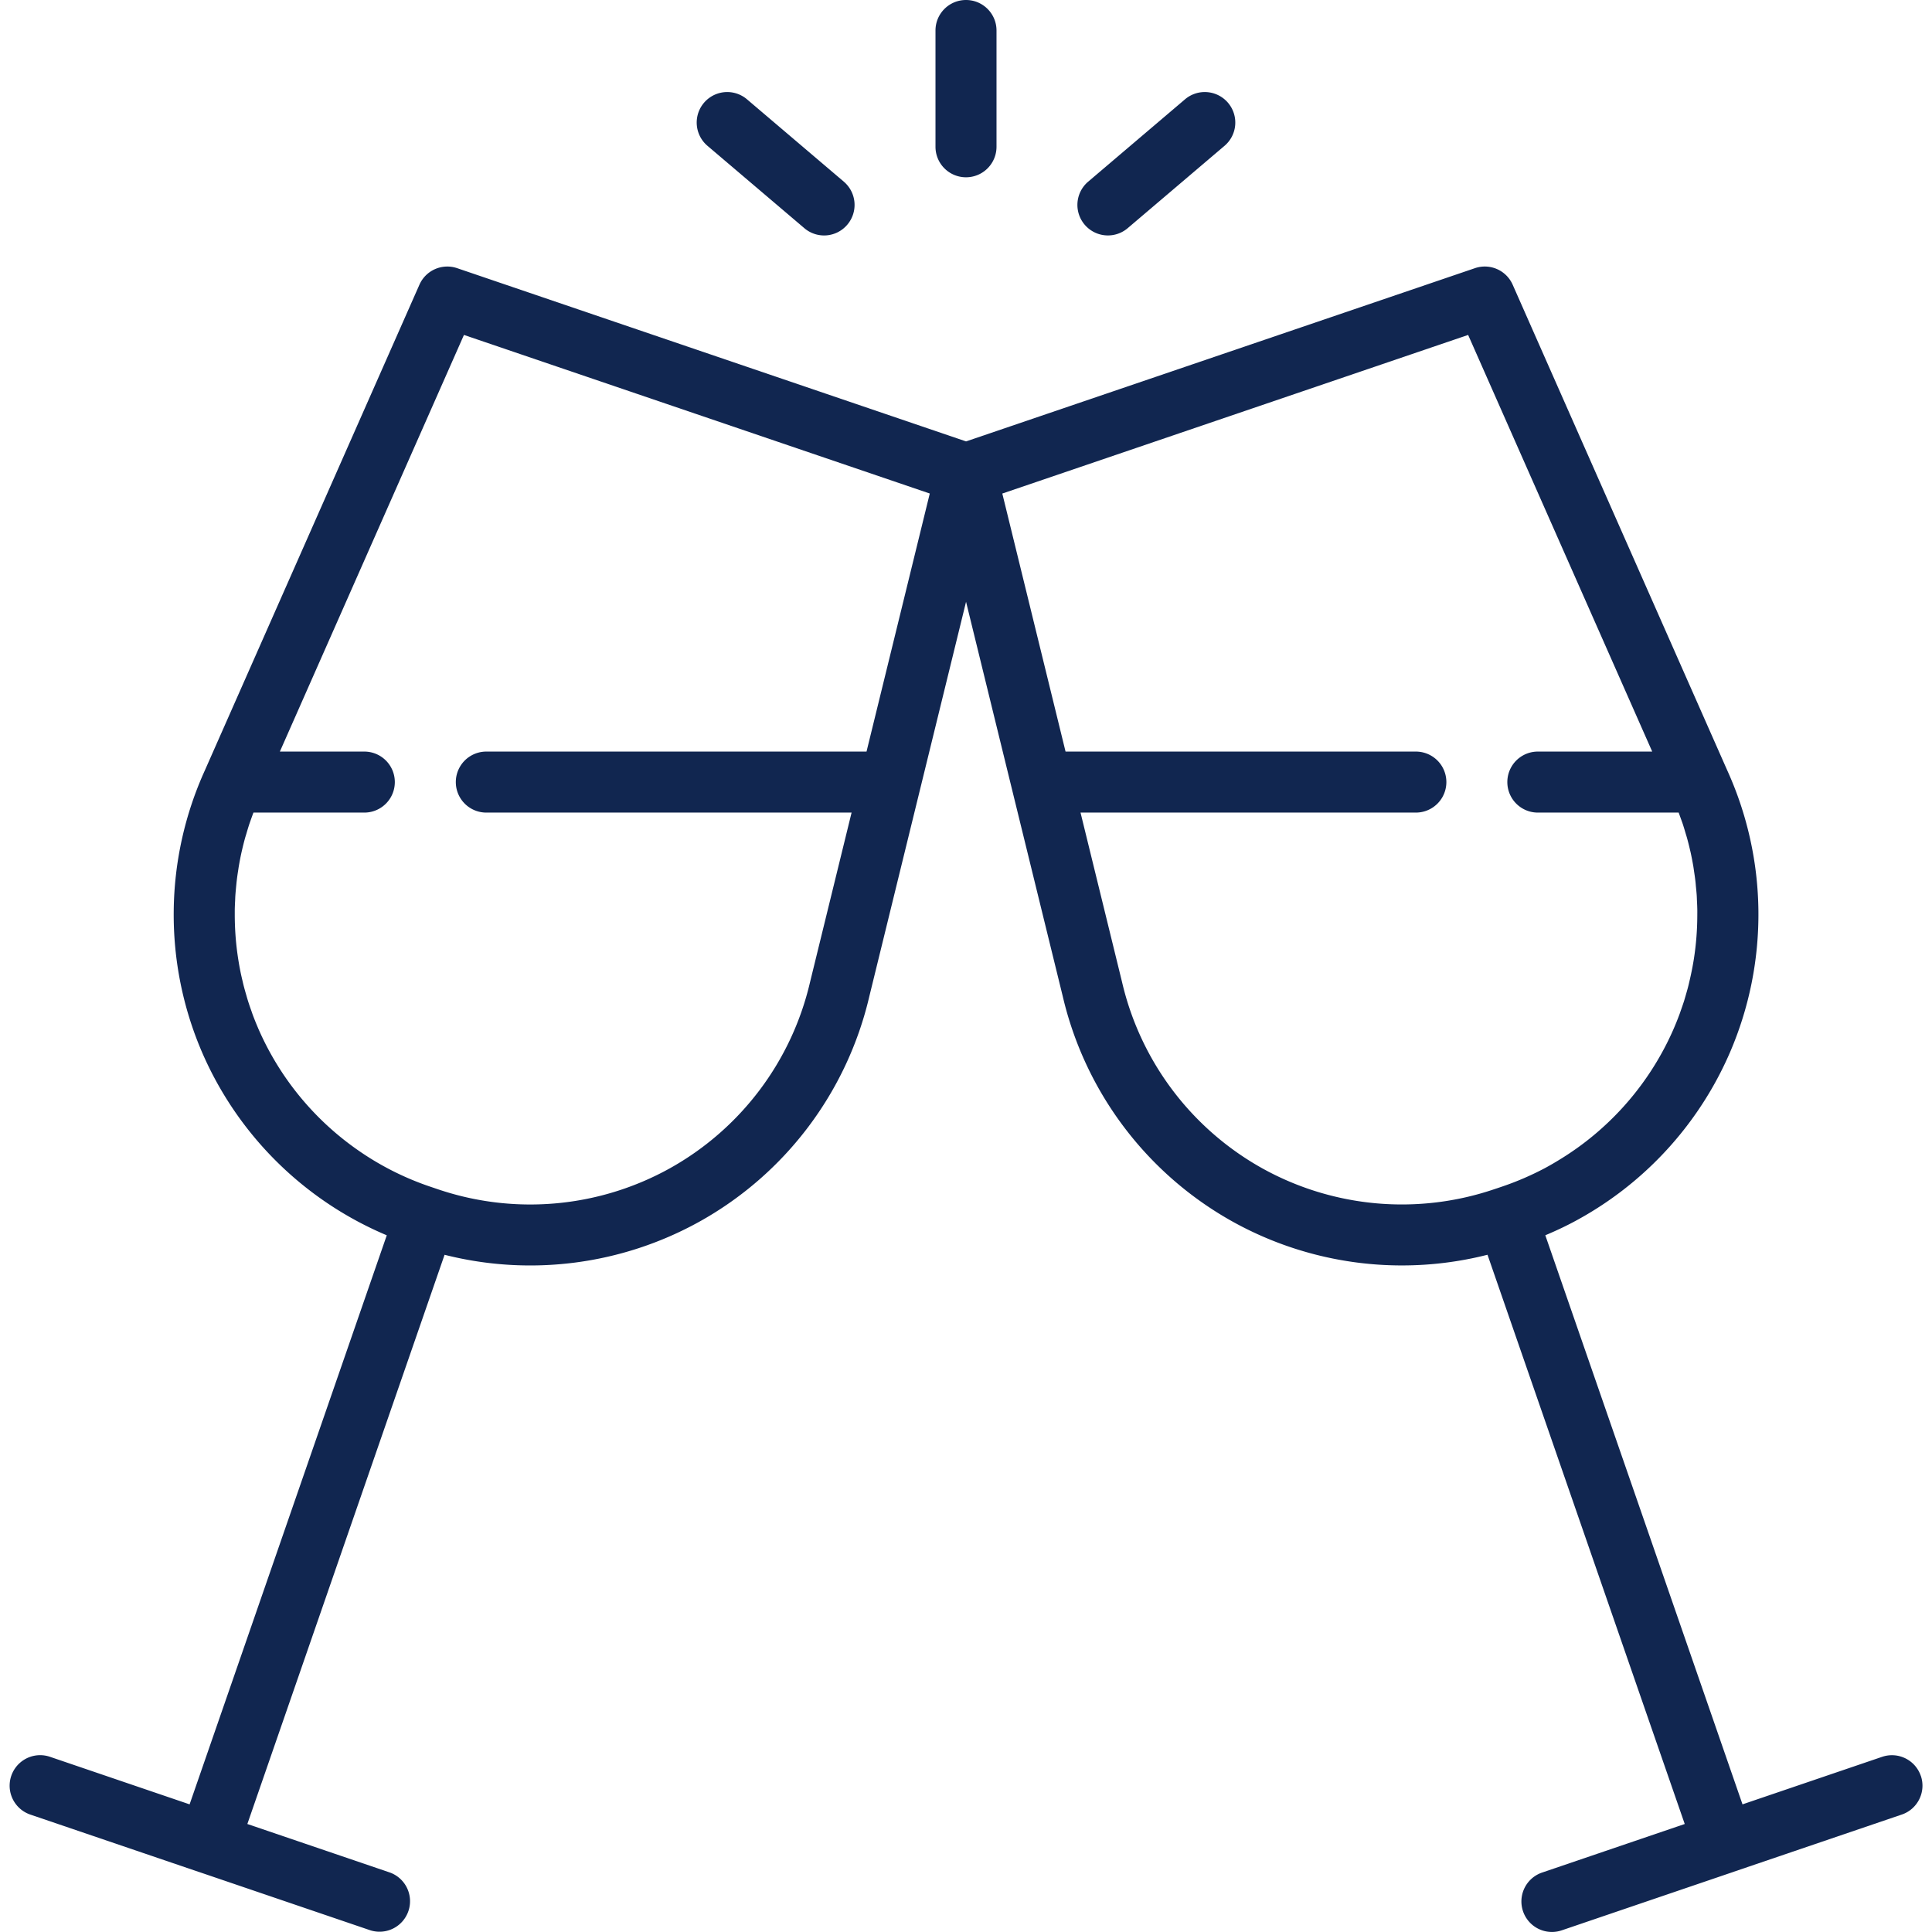 <svg width="72" height="72" fill="none" xmlns="http://www.w3.org/2000/svg"><g clip-path="url(#clip0_12654_164221)" fill="#112650"><path d="M71.583 66.182a1.137 1.137 0 00-1.442-.71l-5.203 1.771-7.349-21.208c.35-.147.693-.306 1.026-.482a13.017 13.017 0 001.711-1.083 12.991 12.991 0 004.145-5.25 12.99 12.99 0 00-.103-10.514L56.373 10.61a1.136 1.136 0 00-1.407-.616L36.002 16.45 17.037 9.994a1.136 1.136 0 00-1.406.616L7.646 28.684v.001l-.004.009a12.975 12.975 0 00-1.168 5.251 12.973 12.973 0 001.058 5.275 12.997 12.997 0 006.882 6.816L7.066 67.243l-5.203-1.772a1.137 1.137 0 00-.733 2.153l6.266 2.133h.003l6.403 2.18a1.137 1.137 0 00.733-2.152l-5.317-1.81 7.35-21.213a12.997 12.997 0 009.495-1.233 12.98 12.98 0 006.333-8.392l3.606-14.71 1.712 6.988 1.89 7.708a12.997 12.997 0 006.336 8.405 12.986 12.986 0 006.281 1.631h.026c1.069 0 2.14-.132 3.188-.398l7.35 21.214-5.316 1.81a1.137 1.137 0 00.733 2.153l6.403-2.18h.001l.002-.002 6.266-2.133c.594-.202.912-.848.71-1.442zm-39.29-38.173H18.124a1.137 1.137 0 100 2.274h13.612l-1.55 6.326a10.724 10.724 0 01-5.227 6.933 10.716 10.716 0 01-8.647.776l-.088-.03h-.001l-.002-.001-.225-.076a10.673 10.673 0 01-2.69-1.371 10.74 10.74 0 01-3.686-4.521l-.01-.025a10.654 10.654 0 01-.192-.478c-.022-.06-.04-.119-.062-.178a9.356 9.356 0 01-.113-.334c-.022-.07-.042-.14-.062-.21-.03-.103-.06-.206-.087-.31-.02-.073-.037-.148-.054-.222-.024-.1-.048-.201-.069-.302a11.29 11.29 0 01-.129-.763 10.747 10.747 0 01-.093-1.379v-.226c.003-.107.007-.213.013-.32.003-.072.005-.143.01-.214.008-.115.02-.229.03-.343.007-.063.012-.127.02-.19.015-.135.035-.269.056-.402.007-.043.012-.087.02-.13.03-.178.064-.356.103-.533l.01-.043c.037-.16.076-.32.12-.48.015-.054.033-.108.049-.162.034-.119.07-.237.108-.355l.068-.194c.029-.081.058-.162.089-.243h4.132a1.137 1.137 0 100-2.274H10.43l6.86-15.527 17.36 5.91-2.357 9.617zm23.714 16.202l-.225.076h-.002l-.089.03a10.72 10.72 0 01-8.646-.775 10.728 10.728 0 01-5.23-6.946l-1.547-6.313h12.497a1.137 1.137 0 100-2.274H39.71l-2.357-9.616 17.36-5.911 6.86 15.527h-4.262a1.137 1.137 0 100 2.274h5.248l.087.24c.024.068.05.136.072.204.037.113.07.226.103.339.018.06.037.118.053.177.044.16.083.32.12.48l.01.042c.038.175.072.35.102.526.01.057.016.113.025.17.018.12.036.24.05.361.009.07.014.139.02.208.011.108.022.216.03.325.005.075.007.15.01.224.006.104.01.207.012.31.002.078 0 .155 0 .232a10.627 10.627 0 01-.126 1.608 9.372 9.372 0 01-.052.3 10.932 10.932 0 01-.113.533c-.017.074-.034.148-.053.221-.027.105-.058.21-.088.314l-.06.205c-.037.115-.077.229-.117.343-.02.056-.038.113-.06.17a10.57 10.57 0 01-.472 1.08 10.722 10.722 0 01-3.89 4.259c-.218.136-.44.268-.669.39-.495.26-1.011.484-1.547.667zM36 0c-.628 0-1.137.509-1.137 1.137V5.47a1.137 1.137 0 102.274 0V1.137C37.137.509 36.628 0 36 0zm9.765 3.831a1.137 1.137 0 00-1.603-.13l-3.61 3.07a1.137 1.137 0 101.474 1.732l3.61-3.07a1.137 1.137 0 00.129-1.602zM31.447 6.77l-3.609-3.069a1.137 1.137 0 00-1.473 1.733l3.61 3.069a1.133 1.133 0 001.602-.13 1.137 1.137 0 00-.13-1.602z"/></g><defs><clipPath id="clip0_12654_164221"><path fill="#fff" d="M0 0h72v72H0z"/></clipPath></defs></svg>